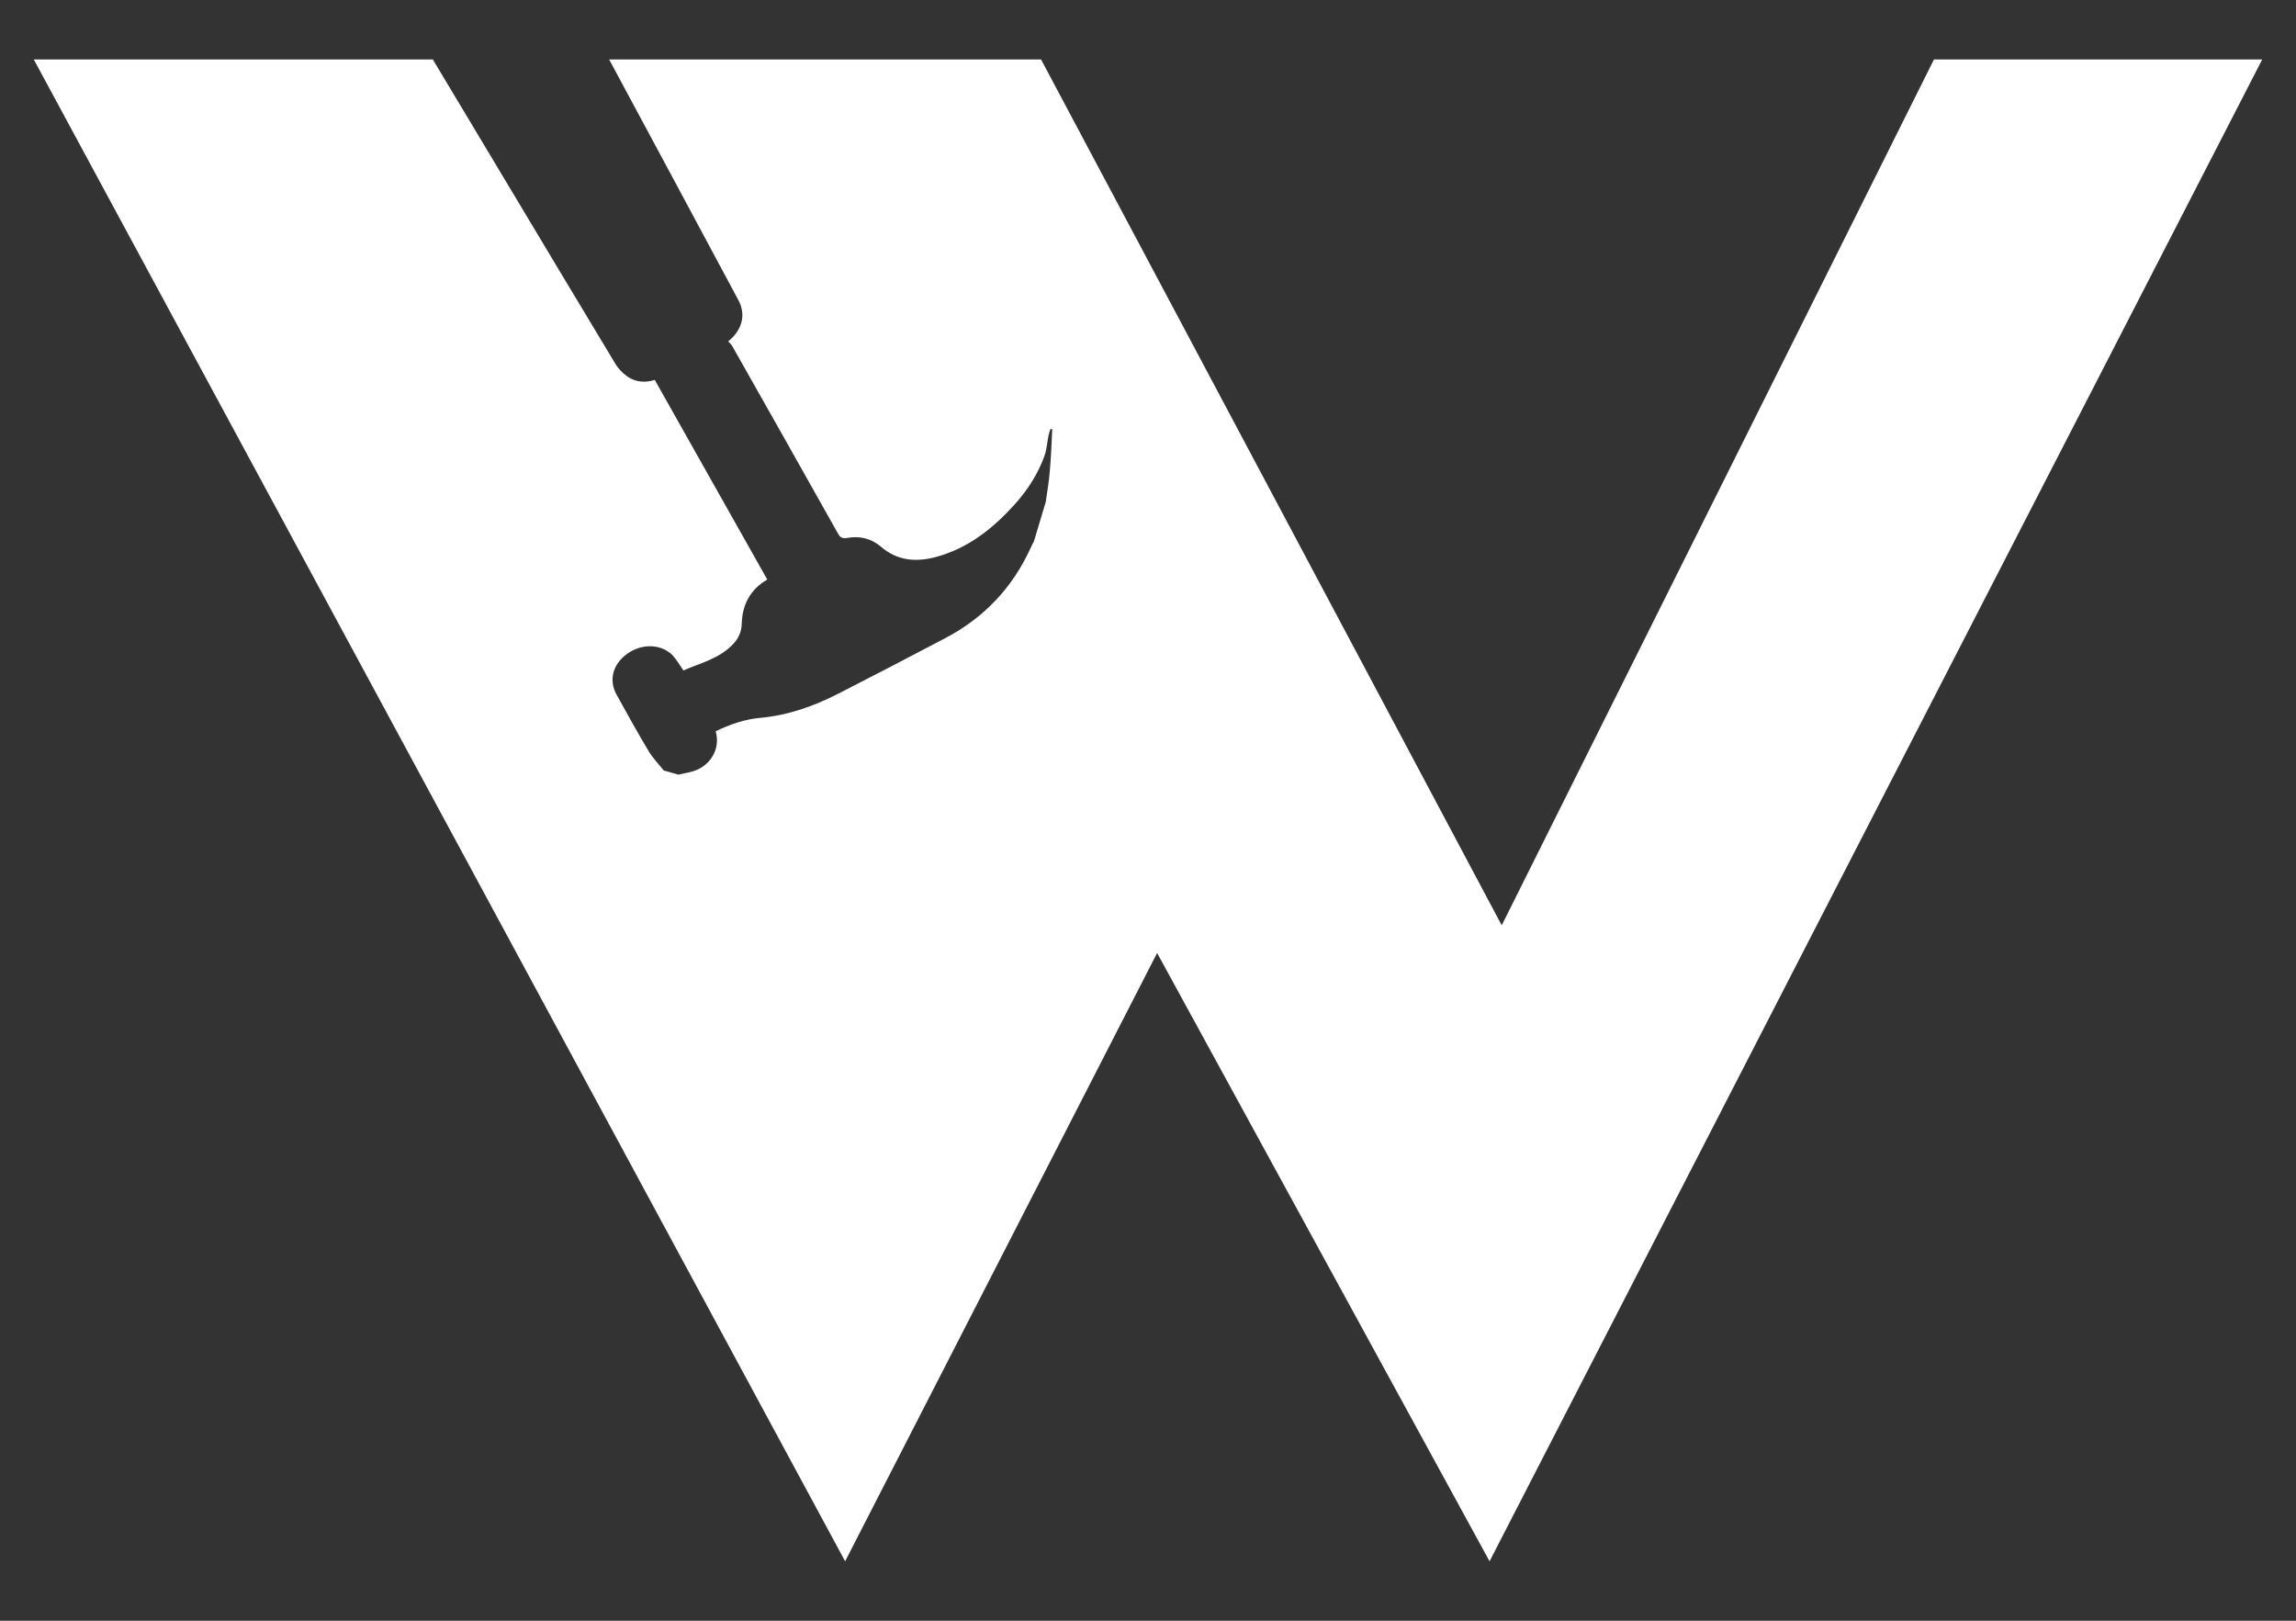 <svg width="34" height="24" viewBox="0 0 34 24" fill="none" xmlns="http://www.w3.org/2000/svg">
<rect x="0" y="0" width="34" height="24" fill="#333333" stroke="none"/>
<path d="M28.639 0.88L22.238 13.702L15.416 0.88H9.02C9.659 2.068 10.298 3.256 10.935 4.446C11.047 4.656 10.998 4.879 10.784 5.055C10.803 5.076 10.83 5.1 10.847 5.131C11.369 6.053 11.889 6.975 12.408 7.899C12.442 7.958 12.469 7.977 12.545 7.966C12.733 7.932 12.903 7.973 13.052 8.101C13.289 8.305 13.569 8.326 13.86 8.248C14.335 8.12 14.701 7.828 15.021 7.475C15.213 7.262 15.367 7.025 15.464 6.759C15.501 6.659 15.506 6.55 15.528 6.444C15.535 6.413 15.545 6.385 15.555 6.354H15.582C15.572 6.56 15.565 6.761 15.547 6.963C15.535 7.119 15.508 7.276 15.486 7.432C15.428 7.627 15.369 7.821 15.311 8.015C15.291 8.053 15.272 8.091 15.255 8.129C14.989 8.705 14.572 9.148 13.999 9.449C13.472 9.727 12.942 10.002 12.413 10.272C12.052 10.457 11.672 10.592 11.259 10.63C11.025 10.651 10.808 10.727 10.598 10.829C10.671 11.087 10.525 11.31 10.325 11.398C10.24 11.436 10.14 11.448 10.047 11.471C9.974 11.45 9.901 11.431 9.83 11.41C9.752 11.313 9.664 11.223 9.601 11.116C9.437 10.843 9.284 10.563 9.13 10.286C9.01 10.068 9.076 9.833 9.291 9.679C9.503 9.528 9.788 9.532 9.957 9.701C10.018 9.765 10.062 9.845 10.12 9.928C10.371 9.819 10.654 9.753 10.857 9.537C10.937 9.452 10.981 9.355 10.984 9.238C10.991 8.952 11.113 8.726 11.362 8.582C10.808 7.598 10.254 6.617 9.696 5.626C9.562 5.669 9.413 5.664 9.284 5.571C9.218 5.524 9.157 5.46 9.115 5.391C8.569 4.486 8.027 3.58 7.483 2.672C7.13 2.085 6.779 1.494 6.425 0.907C6.42 0.897 6.415 0.89 6.41 0.88H0.5L12.515 23.12L17.135 14.112L22.058 23.12L33.5 0.88H28.639Z" fill="white"/>
</svg>
